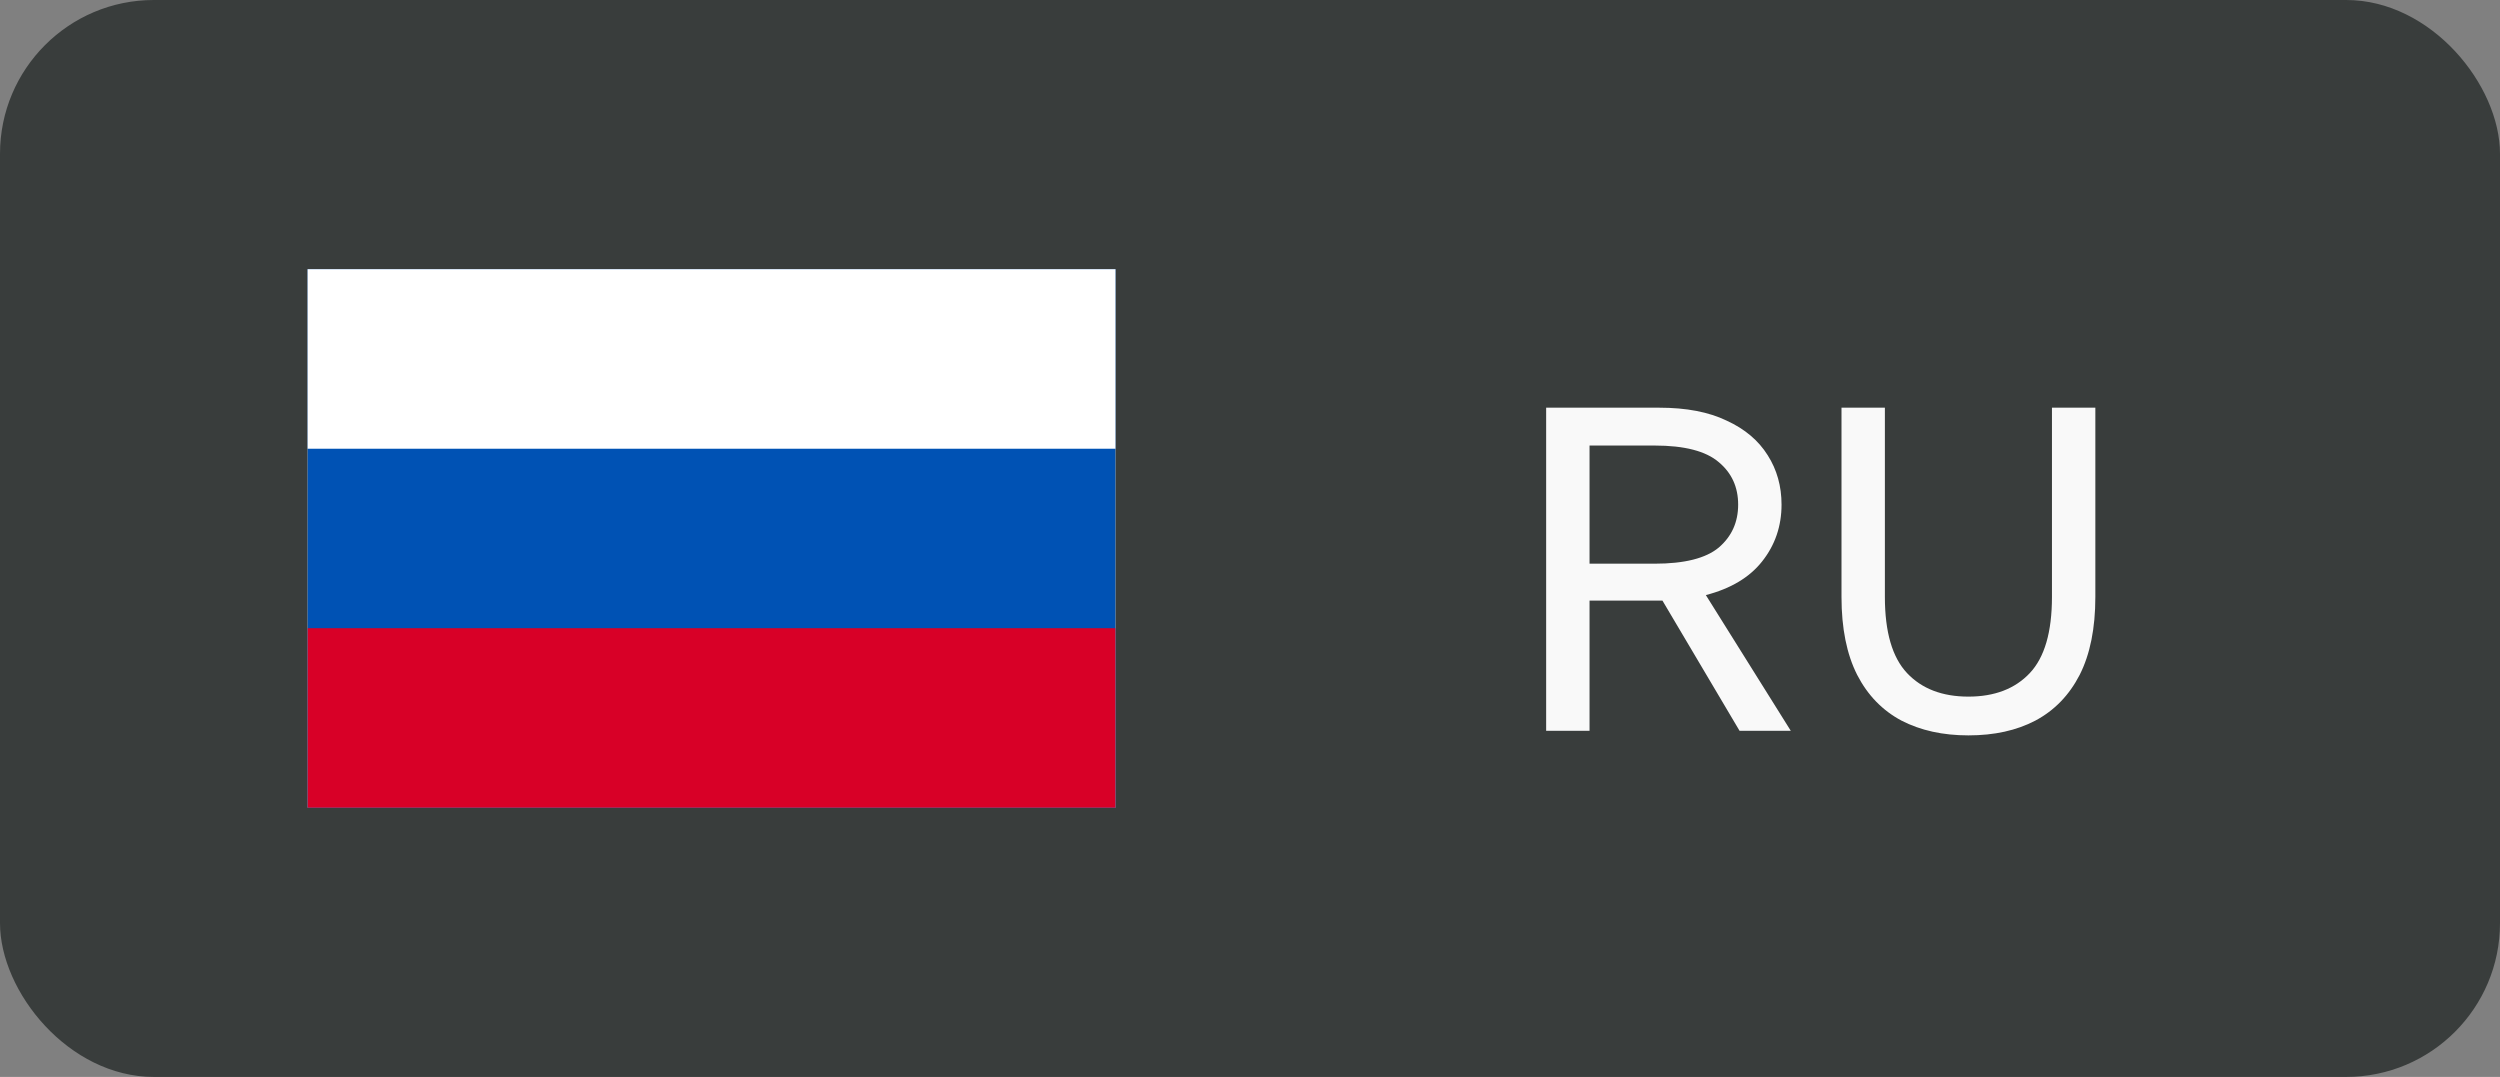 <?xml version="1.0" encoding="UTF-8"?> <svg xmlns="http://www.w3.org/2000/svg" width="65" height="28" viewBox="0 0 65 28" fill="none"><rect x="0" y="0" width="65" height="28" fill="#808080" stroke="none"/><rect width="65" height="28" rx="4" fill="#393D3C"></rect><g clip-path="url(#clip0_322_1698)"><path d="M8 7V21H29V7H8Z" fill="white"></path><path d="M8 7H29V21H8V7Z" fill="#0052B4"></path><path d="M8 7H29V11.667H8V7Z" fill="white"></path><path d="M8 16.333H29V21H8V16.333Z" fill="#D80027"></path></g><path d="M40.2 19V10.6H43.14C43.844 10.6 44.428 10.712 44.892 10.936C45.364 11.152 45.72 11.452 45.96 11.836C46.2 12.212 46.32 12.64 46.32 13.12C46.32 13.68 46.152 14.172 45.816 14.596C45.488 15.012 45 15.304 44.352 15.472L46.56 19H45.228L43.224 15.616H41.328V19H40.2ZM41.328 14.656H43.02C43.796 14.656 44.352 14.516 44.688 14.236C45.024 13.948 45.192 13.576 45.192 13.12C45.192 12.664 45.024 12.296 44.688 12.016C44.352 11.728 43.796 11.584 43.02 11.584H41.328V14.656ZM51.179 19.12C50.515 19.12 49.935 18.992 49.439 18.736C48.943 18.472 48.559 18.076 48.287 17.548C48.015 17.012 47.879 16.336 47.879 15.52V10.6H49.007V15.52C49.007 16.432 49.199 17.092 49.583 17.5C49.967 17.908 50.499 18.112 51.179 18.112C51.859 18.112 52.391 17.908 52.775 17.5C53.159 17.092 53.351 16.432 53.351 15.52V10.6H54.479V15.52C54.479 16.336 54.343 17.012 54.071 17.548C53.799 18.076 53.415 18.472 52.919 18.736C52.431 18.992 51.851 19.12 51.179 19.12Z" fill="#F9F9F9"></path><defs><clipPath id="clip0_322_1698"><rect width="21" height="14" fill="white" transform="translate(8 7)"></rect></clipPath></defs></svg> 